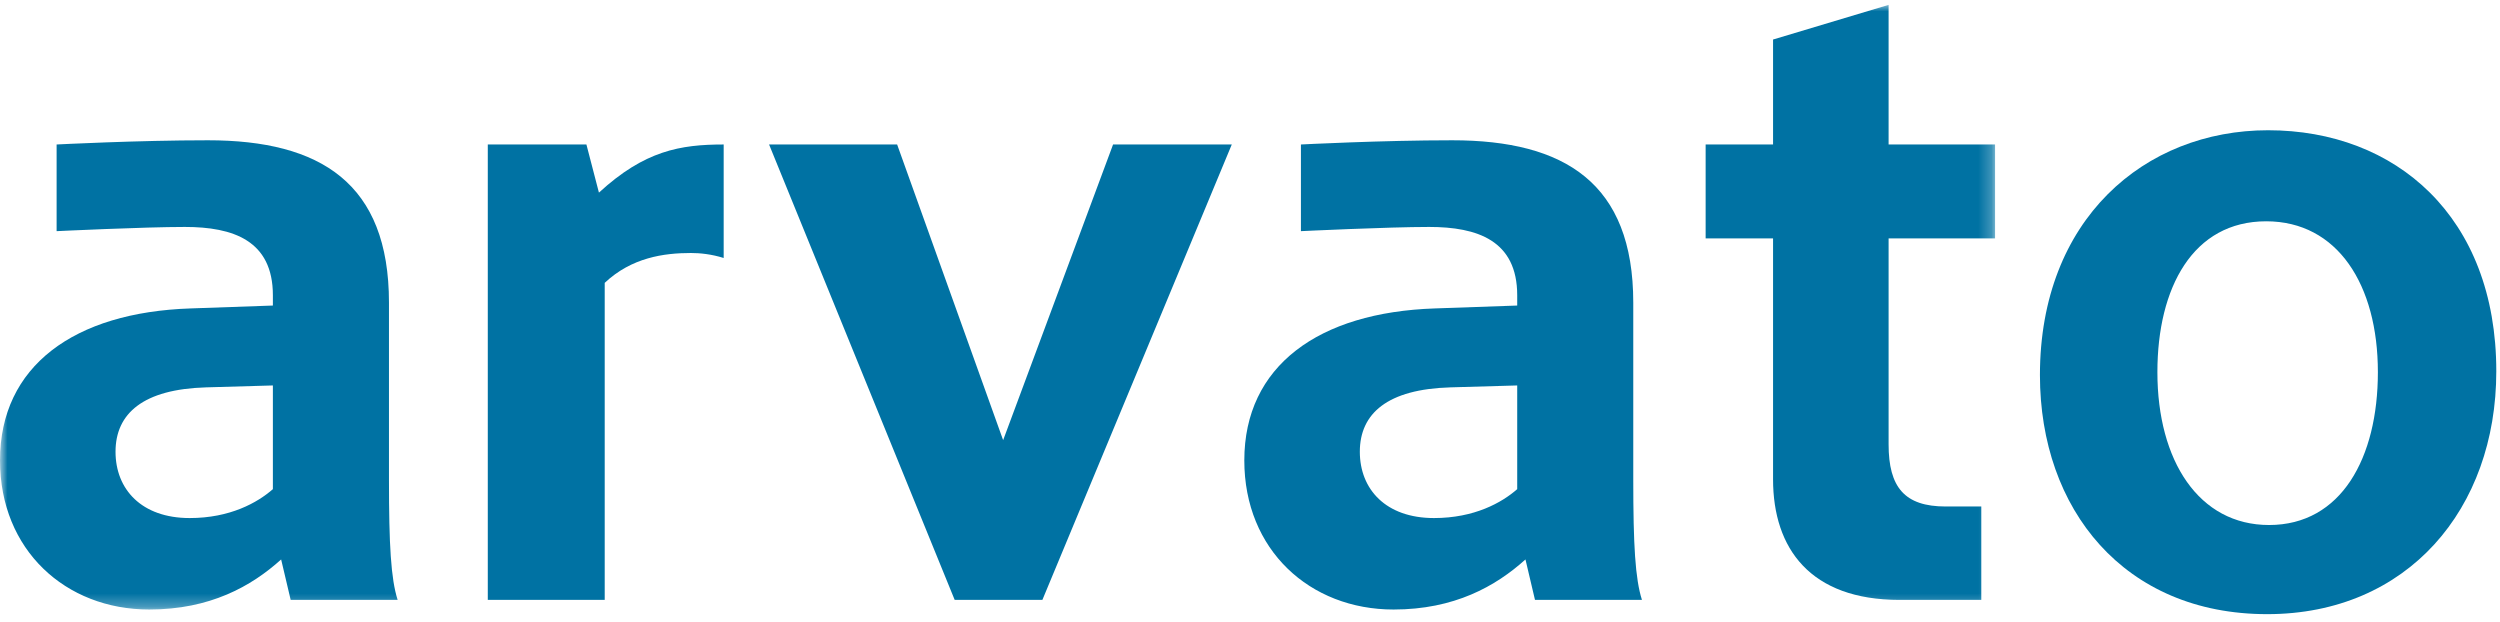 <?xml version="1.0" encoding="UTF-8"?>
<svg xmlns="http://www.w3.org/2000/svg" xmlns:xlink="http://www.w3.org/1999/xlink" width="189px" height="47px" viewBox="0 0 189 47" version="1.1">
  <title>arvato</title>
  <defs>
    <polygon id="path-1" points="0 0 150.767 0 150.767 45.713 0 45.713"></polygon>
  </defs>
  <g id="arvato" stroke="none" stroke-width="1" fill="none" fill-rule="evenodd">
    <path d="M54.71,10.923 C51.435,10.923 48.731,11.388 45.279,14.562 L44.333,10.923 L36.877,10.923 L36.877,45.352 L45.716,45.352 L45.716,21.384 C47.751,19.467 50.197,19.127 52.236,19.127 C52.93,19.127 53.794,19.216 54.71,19.504 L54.71,10.923" id="Fill-1" fill="#0072A3"></path>
    <polyline id="Fill-2" fill="#0072A3" points="93.123 10.923 84.148 10.923 75.837 33.276 67.823 10.923 58.142 10.923 72.174 45.352 78.804 45.352 93.123 10.923"></polyline>
    <g id="Group-6" transform="translate(0.06, 0.367)">
      <mask id="mask-2" fill="white">
        <use xlink:href="#path-1"></use>
      </mask>
      <g id="Clip-4"></g>
      <path d="M149.726,37.924 L149.726,44.985 L143.54,44.985 C136.813,44.985 133.983,41.116 133.983,35.864 L133.983,17.658 L128.886,17.658 L128.886,10.556 L133.983,10.556 L133.983,2.621 L142.718,0 L142.718,10.556 L150.767,10.556 L150.767,17.658 L142.718,17.658 L142.718,33.223 C142.718,36.472 143.925,37.924 147.034,37.924 L149.726,37.924" id="Fill-3" fill="#0072A3" mask="url(#mask-2)"></path>
      <path d="M20.57,36.613 L20.57,28.773 L15.516,28.918 C10.786,29.055 8.674,30.874 8.674,33.785 C8.674,36.624 10.639,38.798 14.279,38.798 C17.336,38.798 19.405,37.633 20.57,36.613 Z M30.001,44.985 L21.915,44.985 L21.194,41.927 C18.938,43.965 15.808,45.713 11.223,45.713 C4.89,45.713 -0.06,41.209 -0.06,34.44 C-0.06,27.307 5.544,23.241 14.352,22.95 L20.57,22.732 L20.57,21.958 C20.57,17.809 17.555,16.79 13.916,16.79 C10.823,16.79 4.22,17.108 4.22,17.108 L4.22,10.556 C4.22,10.556 10.365,10.238 15.662,10.238 C24.178,10.238 29.346,13.486 29.346,22.512 L29.346,35.885 C29.346,40.836 29.492,43.383 30.001,44.985 L30.001,44.985 Z" id="Fill-5" fill="#0072A3" mask="url(#mask-2)"></path>
    </g>
    <path d="M188.72,28.065 C188.72,16.362 181.094,9.847 171.469,9.847 C162.13,9.847 154.219,16.584 154.219,28.356 C154.219,38.509 160.591,46.43 171.396,46.43 C182.012,46.43 188.72,38.475 188.72,28.065 Z M179.768,28.137 C179.768,34.616 177.001,39.691 171.543,39.691 C166.229,39.691 163.099,34.834 163.099,28.137 C163.099,21.732 165.792,16.73 171.325,16.73 C176.709,16.73 179.768,21.514 179.768,28.137 L179.768,28.137 Z" id="Fill-7" fill="#0072A3"></path>
    <path d="M114.701,36.98 L114.701,29.14 L109.646,29.285 C104.915,29.422 102.803,31.241 102.803,34.152 C102.803,36.991 104.77,39.165 108.408,39.165 C111.465,39.165 113.536,38 114.701,36.98 Z M124.131,45.352 L116.045,45.352 L115.325,42.294 C113.067,44.332 109.938,46.08 105.352,46.08 C99.02,46.08 94.07,41.576 94.07,34.807 C94.07,27.674 99.674,23.608 108.482,23.317 L114.701,23.099 L114.701,22.325 C114.701,18.176 111.684,17.157 108.045,17.157 C104.952,17.157 98.35,17.475 98.35,17.475 L98.35,10.923 C98.35,10.923 104.495,10.605 109.792,10.605 C118.307,10.605 123.475,13.853 123.475,22.879 L123.475,36.252 C123.475,41.203 123.622,43.75 124.131,45.352 L124.131,45.352 Z" id="Fill-8" fill="#0072A3"></path>
  </g>
</svg>
